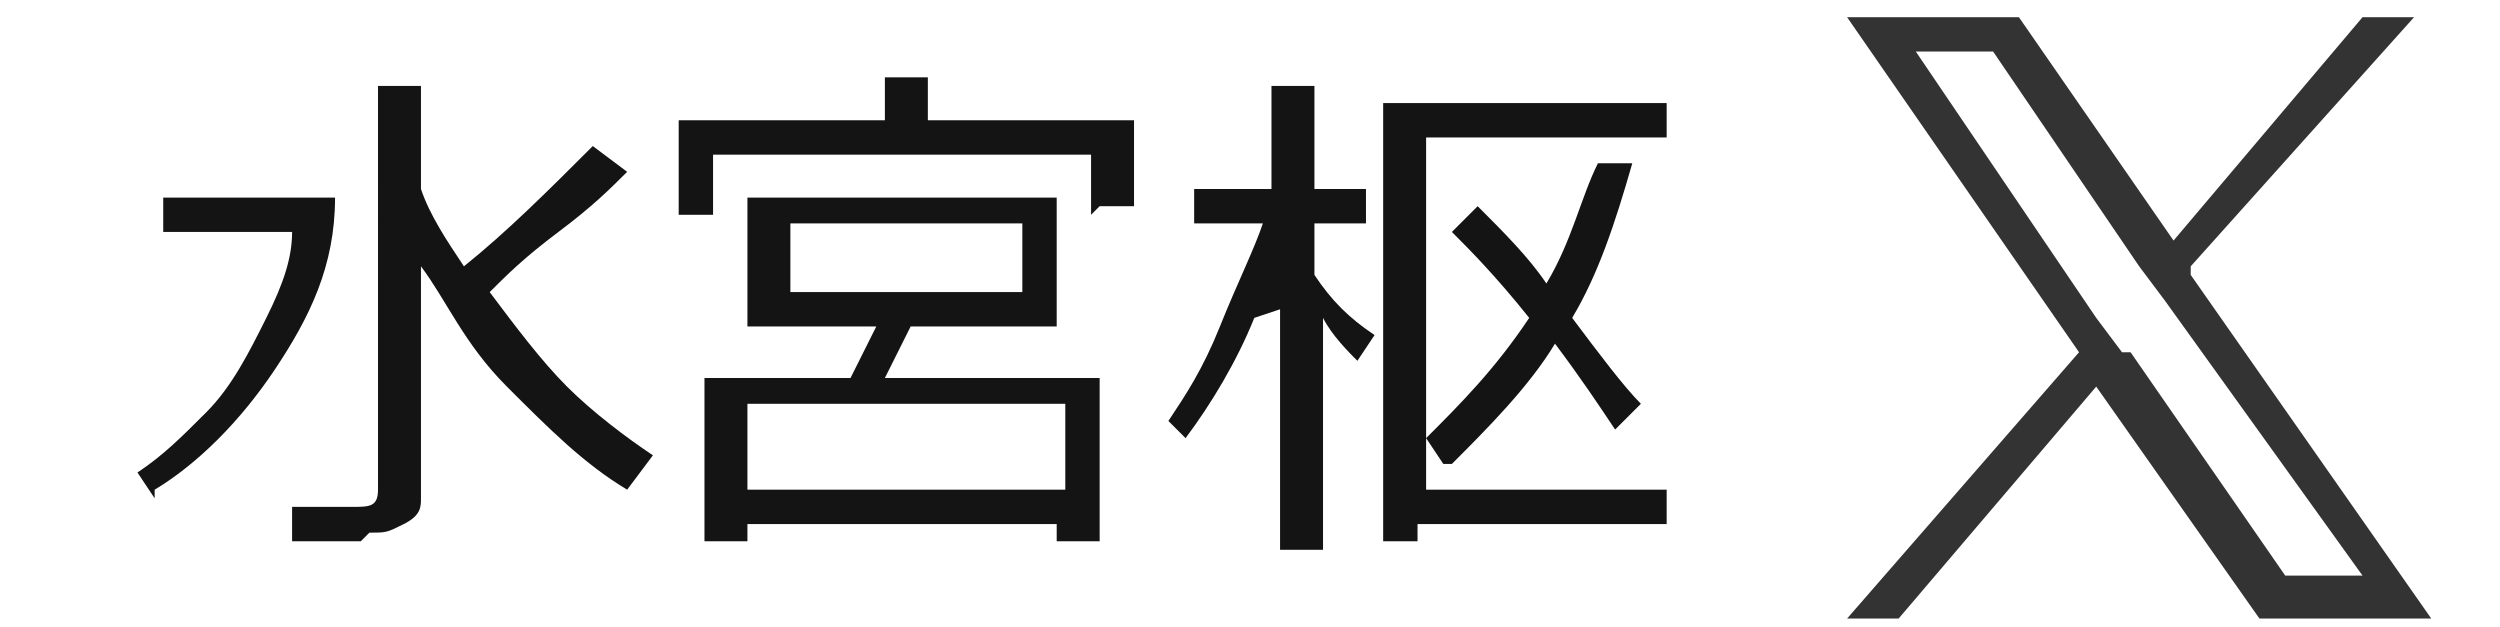 <?xml version="1.0" encoding="UTF-8"?>
<svg id="a" xmlns="http://www.w3.org/2000/svg" width="29.1" height="7.3" version="1.1" viewBox="0 0 29.1 7.3">
  <!-- Generator: Adobe Illustrator 29.3.1, SVG Export Plug-In . SVG Version: 2.1.0 Build 151)  -->
  <defs>
    <style>
      .st0 {
        fill: #141414;
      }

      .st1 {
        fill: #333;
      }
    </style>
  </defs>
  <g>
    <path class="st0" d="M1.8,5.8l-.2-.3c.3-.2.5-.4.8-.7s.5-.7.7-1.1.3-.7.3-1h-1.5v-.4h2c0,.8-.3,1.4-.7,2s-.9,1.1-1.4,1.4ZM4.2,6.3h-.8v-.4c0,0,.7,0,.7,0,.2,0,.3,0,.3-.2V1h.5v1.2c.1.3.3.6.5.9.5-.4,1-.9,1.5-1.4l.4.3c-.2.2-.4.4-.8.7s-.6.5-.8.7c.3.4.6.8.9,1.1s.7.6,1,.8l-.3.4c-.5-.3-.9-.7-1.4-1.2s-.7-1-1-1.4v2.7c0,.1,0,.2-.2.3s-.2.1-.4.1Z"/>
    <path class="st0" d="M12.7,2.5v-.7h-4.4v.7h-.4v-1.1h2.4v-.5h.5v.5h2.4v1h-.4ZM12.4,6.1h-3.7v.2h-.5v-1.9h1.7l.3-.6h-1.5v-1.5h3.6v1.5h-1.7l-.3.6h2.5v1.9h-.5v-.2ZM8.7,5.7h3.7v-1h-3.7v1ZM11.9,2.6h-2.7v.8h2.7v-.8Z"/>
    <path class="st0" d="M14.6,3.7c-.2.5-.5,1-.8,1.4l-.2-.2c.2-.3.4-.6.6-1.1s.4-.9.5-1.2h-.8v-.4h.9V1h.5v1.2h.6v.4h-.6v.6c.2.3.4.5.7.7l-.2.3c-.1-.1-.3-.3-.4-.5v2.7h-.5v-2.8h0ZM16.5,5.7h2.9v.4h-2.9v.2h-.4V1.2h3.3v.4h-2.8v4.1ZM16.8,5.4l-.2-.3c.4-.4.8-.8,1.2-1.4-.4-.5-.7-.8-.9-1l.3-.3c.3.3.6.6.8.9.3-.5.4-1,.6-1.4h.4c-.2.7-.4,1.3-.7,1.8.3.4.6.8.8,1l-.3.3c-.2-.3-.4-.6-.7-1-.3.5-.8,1-1.2,1.4Z"/>
  </g>
  <path class="st1" d="M25.5,3.1L28.1.2h-.6l-2.2,2.6-1.8-2.6h-2l2.7,3.9-2.7,3.1h.6l2.3-2.7,1.9,2.7h2l-2.8-4h0ZM24.7,4.1l-.3-.4-2.1-3.1h.9l1.7,2.5.3.4,2.3,3.2h-.9l-1.8-2.6h0Z"/>
</svg>